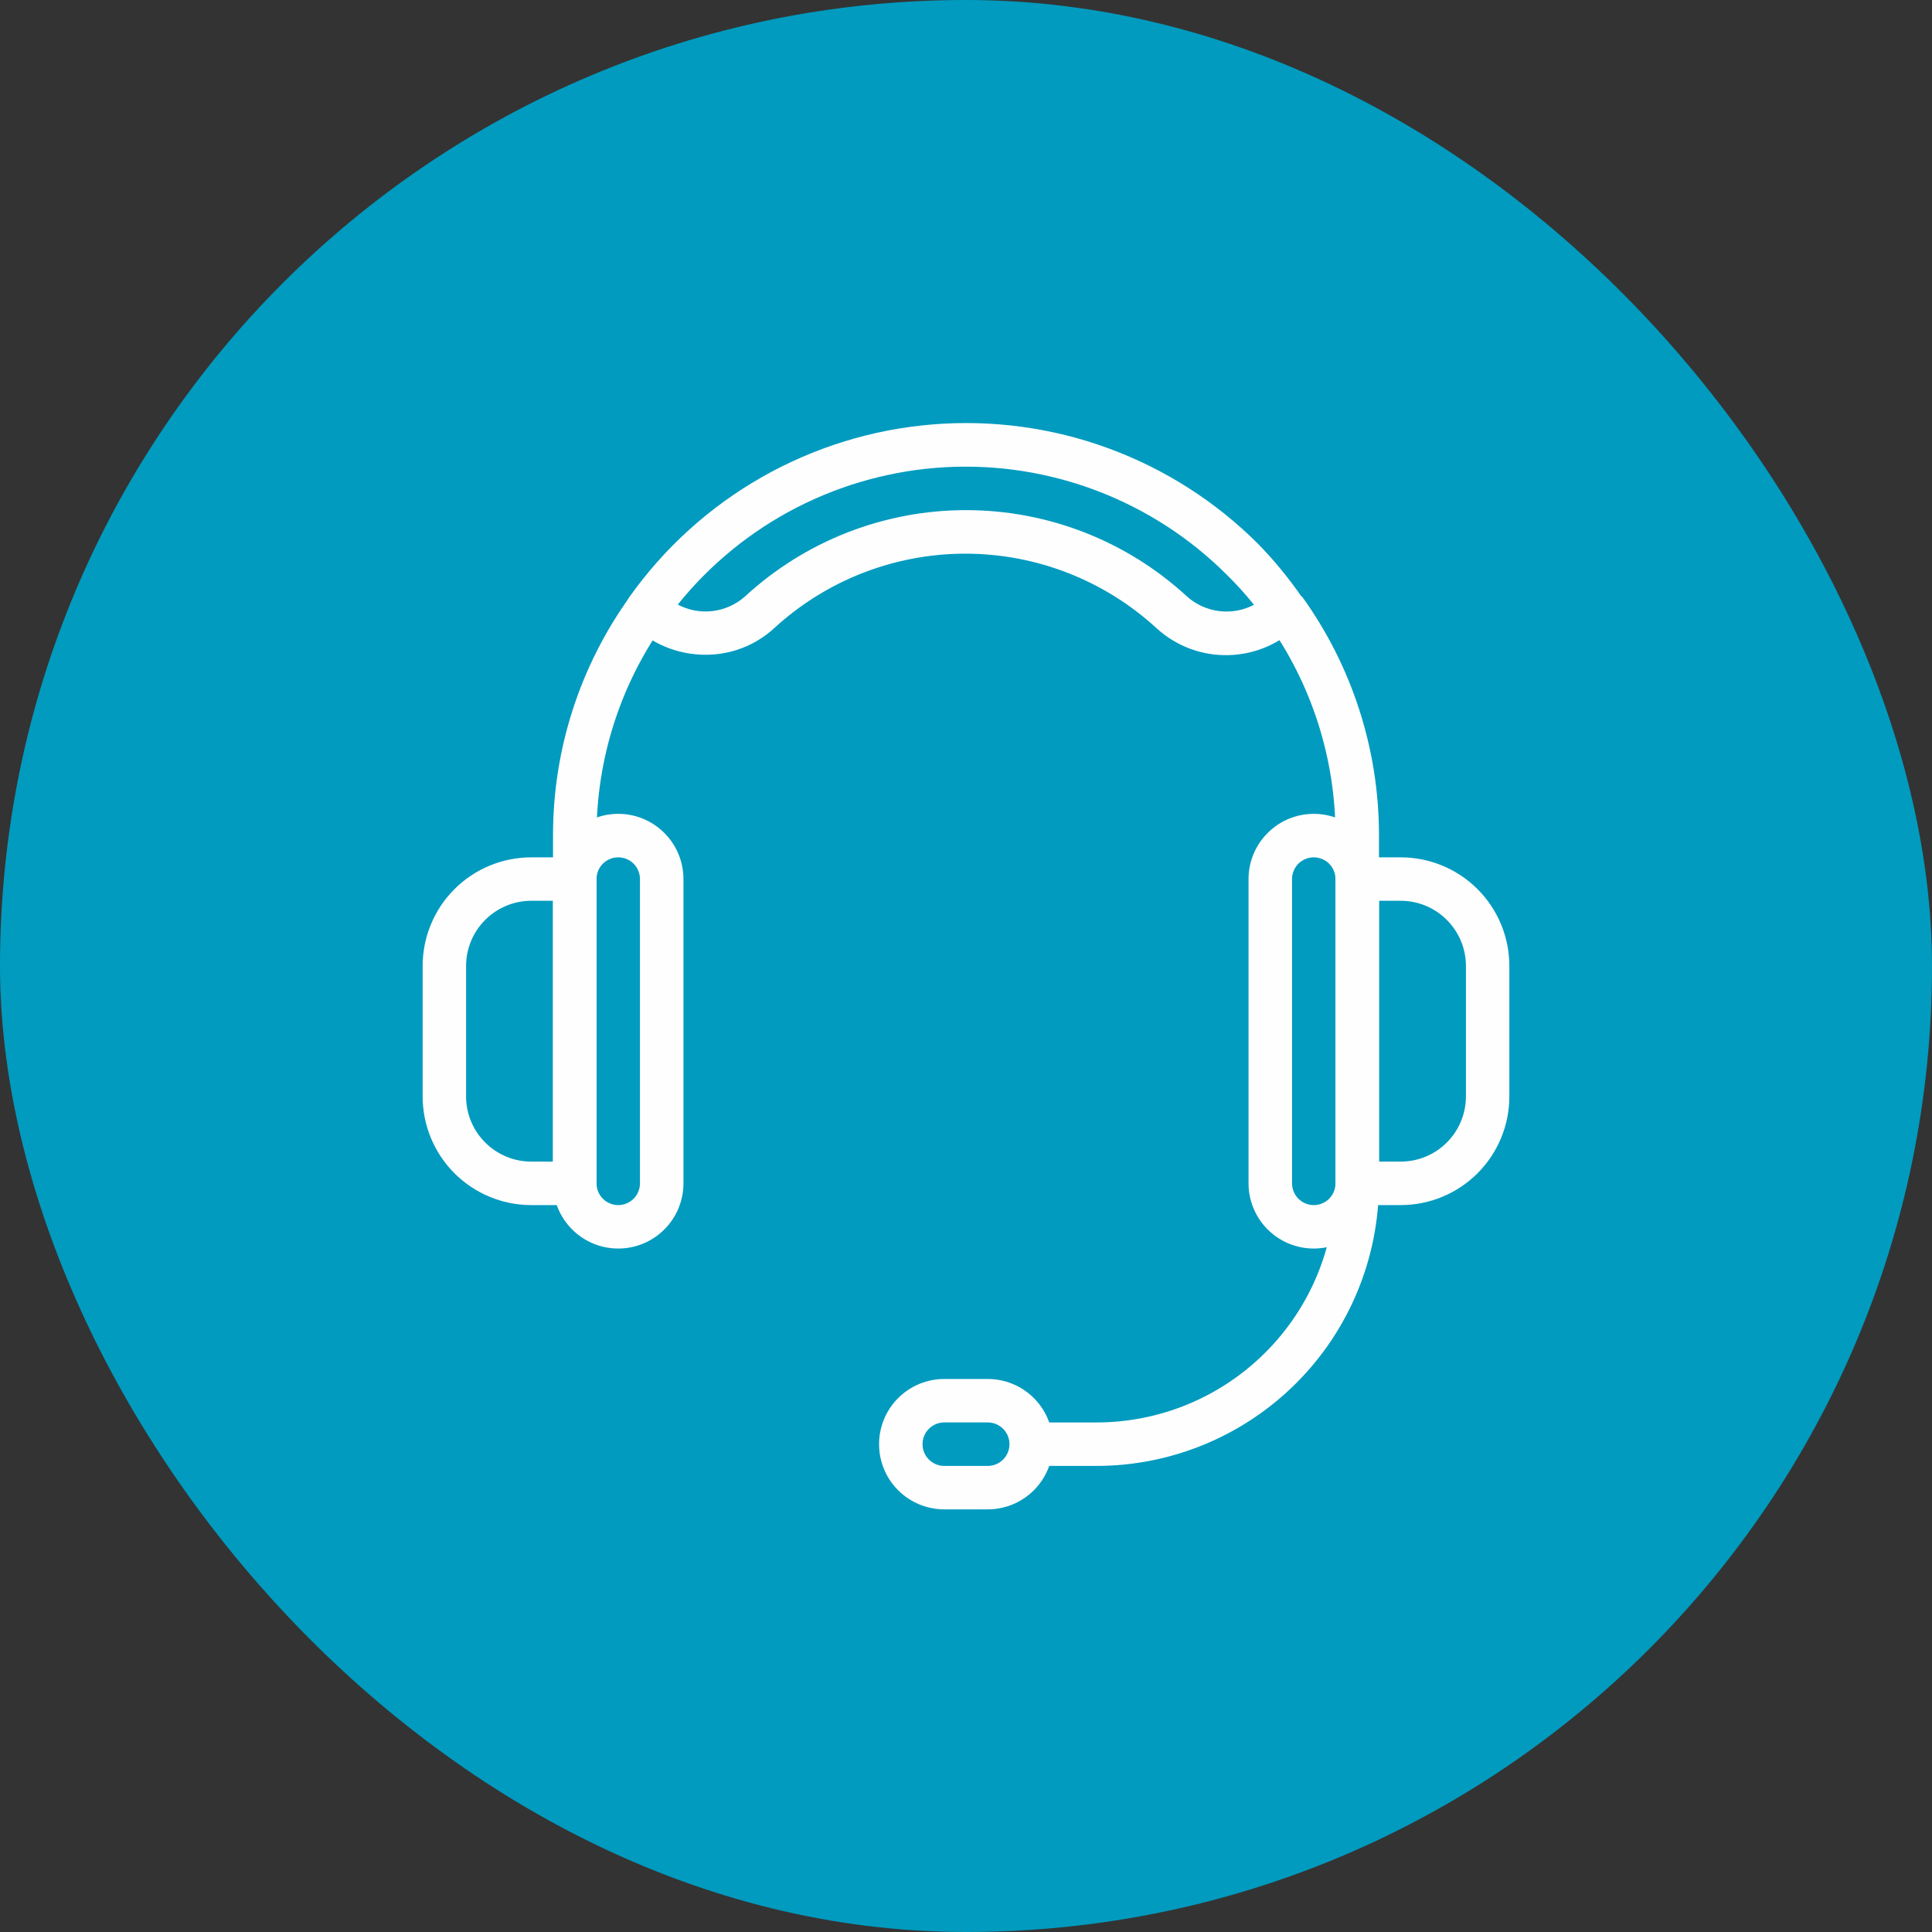 <svg xmlns="http://www.w3.org/2000/svg" width="50" height="50" viewBox="0 0 50 50" fill="none"><rect x="0" y="0" width="50" height="50" fill="#333333" stroke="none"/><rect y="0" width="50" height="50" rx="25" fill="#009BBF"></rect><path d="M14.875 31.188H13.75C13.004 31.188 12.289 30.891 11.761 30.364C11.234 29.836 10.938 29.121 10.938 28.375V25C10.938 24.254 11.234 23.539 11.761 23.011C12.289 22.484 13.004 22.188 13.75 22.188H14.875C15.024 22.188 15.167 22.247 15.273 22.352C15.378 22.458 15.438 22.601 15.438 22.75V30.625C15.438 30.774 15.378 30.917 15.273 31.023C15.167 31.128 15.024 31.188 14.875 31.188ZM13.75 23.312C13.302 23.312 12.873 23.49 12.557 23.807C12.24 24.123 12.062 24.552 12.062 25V28.375C12.062 28.823 12.24 29.252 12.557 29.568C12.873 29.885 13.302 30.062 13.75 30.062H14.312V23.312H13.75Z" fill="#FEFEFE"></path><path d="M16 32.312C15.552 32.312 15.123 32.135 14.807 31.818C14.49 31.502 14.312 31.073 14.312 30.625V22.75C14.312 22.302 14.49 21.873 14.807 21.557C15.123 21.24 15.552 21.062 16 21.062C16.448 21.062 16.877 21.24 17.193 21.557C17.51 21.873 17.688 22.302 17.688 22.75V30.625C17.688 31.073 17.51 31.502 17.193 31.818C16.877 32.135 16.448 32.312 16 32.312ZM16 22.188C15.851 22.188 15.708 22.247 15.602 22.352C15.497 22.458 15.438 22.601 15.438 22.75V30.625C15.438 30.774 15.497 30.917 15.602 31.023C15.708 31.128 15.851 31.188 16 31.188C16.149 31.188 16.292 31.128 16.398 31.023C16.503 30.917 16.562 30.774 16.562 30.625V22.75C16.562 22.601 16.503 22.458 16.398 22.352C16.292 22.247 16.149 22.188 16 22.188ZM36.25 31.188H35.125C34.976 31.188 34.833 31.128 34.727 31.023C34.622 30.917 34.562 30.774 34.562 30.625V22.75C34.562 22.601 34.622 22.458 34.727 22.352C34.833 22.247 34.976 22.188 35.125 22.188H36.25C36.996 22.188 37.711 22.484 38.239 23.011C38.766 23.539 39.062 24.254 39.062 25V28.375C39.062 29.121 38.766 29.836 38.239 30.364C37.711 30.891 36.996 31.188 36.25 31.188ZM35.688 30.062H36.25C36.698 30.062 37.127 29.885 37.443 29.568C37.76 29.252 37.938 28.823 37.938 28.375V25C37.938 24.552 37.76 24.123 37.443 23.807C37.127 23.49 36.698 23.312 36.25 23.312H35.688V30.062Z" fill="#FEFEFE"></path><path d="M34 32.312C33.553 32.312 33.123 32.135 32.807 31.818C32.49 31.502 32.312 31.073 32.312 30.625V22.75C32.312 22.302 32.49 21.873 32.807 21.557C33.123 21.24 33.553 21.062 34 21.062C34.448 21.062 34.877 21.24 35.193 21.557C35.51 21.873 35.688 22.302 35.688 22.75V30.625C35.688 31.073 35.51 31.502 35.193 31.818C34.877 32.135 34.448 32.312 34 32.312ZM34 22.188C33.851 22.188 33.708 22.247 33.602 22.352C33.497 22.458 33.438 22.601 33.438 22.75V30.625C33.438 30.774 33.497 30.917 33.602 31.023C33.708 31.128 33.851 31.188 34 31.188C34.149 31.188 34.292 31.128 34.398 31.023C34.503 30.917 34.562 30.774 34.562 30.625V22.75C34.562 22.601 34.503 22.458 34.398 22.352C34.292 22.247 34.149 22.188 34 22.188ZM15.438 22.75H14.312V21.625C14.309 19.404 15.006 17.239 16.304 15.438L17.215 16.09C16.057 17.703 15.436 19.639 15.438 21.625V22.75Z" fill="#FEFEFE"></path><path d="M35.688 22.75H34.562V21.625C34.567 19.636 33.945 17.695 32.785 16.079L33.696 15.438C34.994 17.239 35.691 19.404 35.688 21.625V22.75Z" fill="#FEFEFE"></path><path d="M18.25 16.945C17.534 16.944 16.849 16.659 16.343 16.152C16.254 16.057 16.201 15.933 16.192 15.803C16.184 15.673 16.221 15.543 16.298 15.438C17.199 14.172 18.365 13.118 19.715 12.349C21.064 11.581 22.565 11.115 24.113 10.986C25.661 10.856 27.219 11.065 28.678 11.599C30.136 12.133 31.461 12.978 32.56 14.076C32.973 14.499 33.349 14.957 33.685 15.443C33.761 15.552 33.796 15.683 33.785 15.815C33.774 15.946 33.716 16.07 33.623 16.163C33.141 16.653 32.488 16.936 31.801 16.955C31.114 16.974 30.447 16.727 29.939 16.265C28.588 15.02 26.819 14.329 24.983 14.329C23.147 14.329 21.378 15.02 20.027 16.265C19.542 16.707 18.907 16.95 18.25 16.945ZM17.53 15.64C17.807 15.79 18.124 15.851 18.436 15.815C18.75 15.778 19.044 15.647 19.279 15.438C20.838 14 22.88 13.202 25 13.202C27.12 13.202 29.162 14 30.721 15.438C30.953 15.645 31.244 15.777 31.553 15.815C31.863 15.853 32.177 15.796 32.453 15.652C32.234 15.379 31.999 15.12 31.75 14.875C30.8 13.926 29.661 13.188 28.406 12.708C27.152 12.228 25.811 12.018 24.47 12.091C23.129 12.165 21.818 12.52 20.623 13.133C19.429 13.746 18.377 14.604 17.536 15.652L17.53 15.64ZM28.375 37.938H26.687V36.813H28.375C29.188 36.813 29.992 36.653 30.743 36.342C31.494 36.031 32.176 35.575 32.75 35C33.325 34.426 33.781 33.744 34.091 32.993C34.402 32.242 34.562 31.438 34.562 30.625H35.687C35.687 32.565 34.917 34.425 33.546 35.796C32.174 37.167 30.314 37.938 28.375 37.938Z" fill="#FEFEFE"></path><path d="M25.562 39.062H24.438C23.99 39.062 23.561 38.885 23.244 38.568C22.928 38.252 22.75 37.823 22.75 37.375C22.75 36.927 22.928 36.498 23.244 36.182C23.561 35.865 23.99 35.688 24.438 35.688H25.562C26.01 35.688 26.439 35.865 26.756 36.182C27.072 36.498 27.25 36.927 27.25 37.375C27.25 37.823 27.072 38.252 26.756 38.568C26.439 38.885 26.01 39.062 25.562 39.062ZM24.438 36.812C24.288 36.812 24.145 36.872 24.04 36.977C23.934 37.083 23.875 37.226 23.875 37.375C23.875 37.524 23.934 37.667 24.04 37.773C24.145 37.878 24.288 37.938 24.438 37.938H25.562C25.712 37.938 25.855 37.878 25.96 37.773C26.066 37.667 26.125 37.524 26.125 37.375C26.125 37.226 26.066 37.083 25.96 36.977C25.855 36.872 25.712 36.812 25.562 36.812H24.438Z" fill="#FEFEFE"></path></svg>
